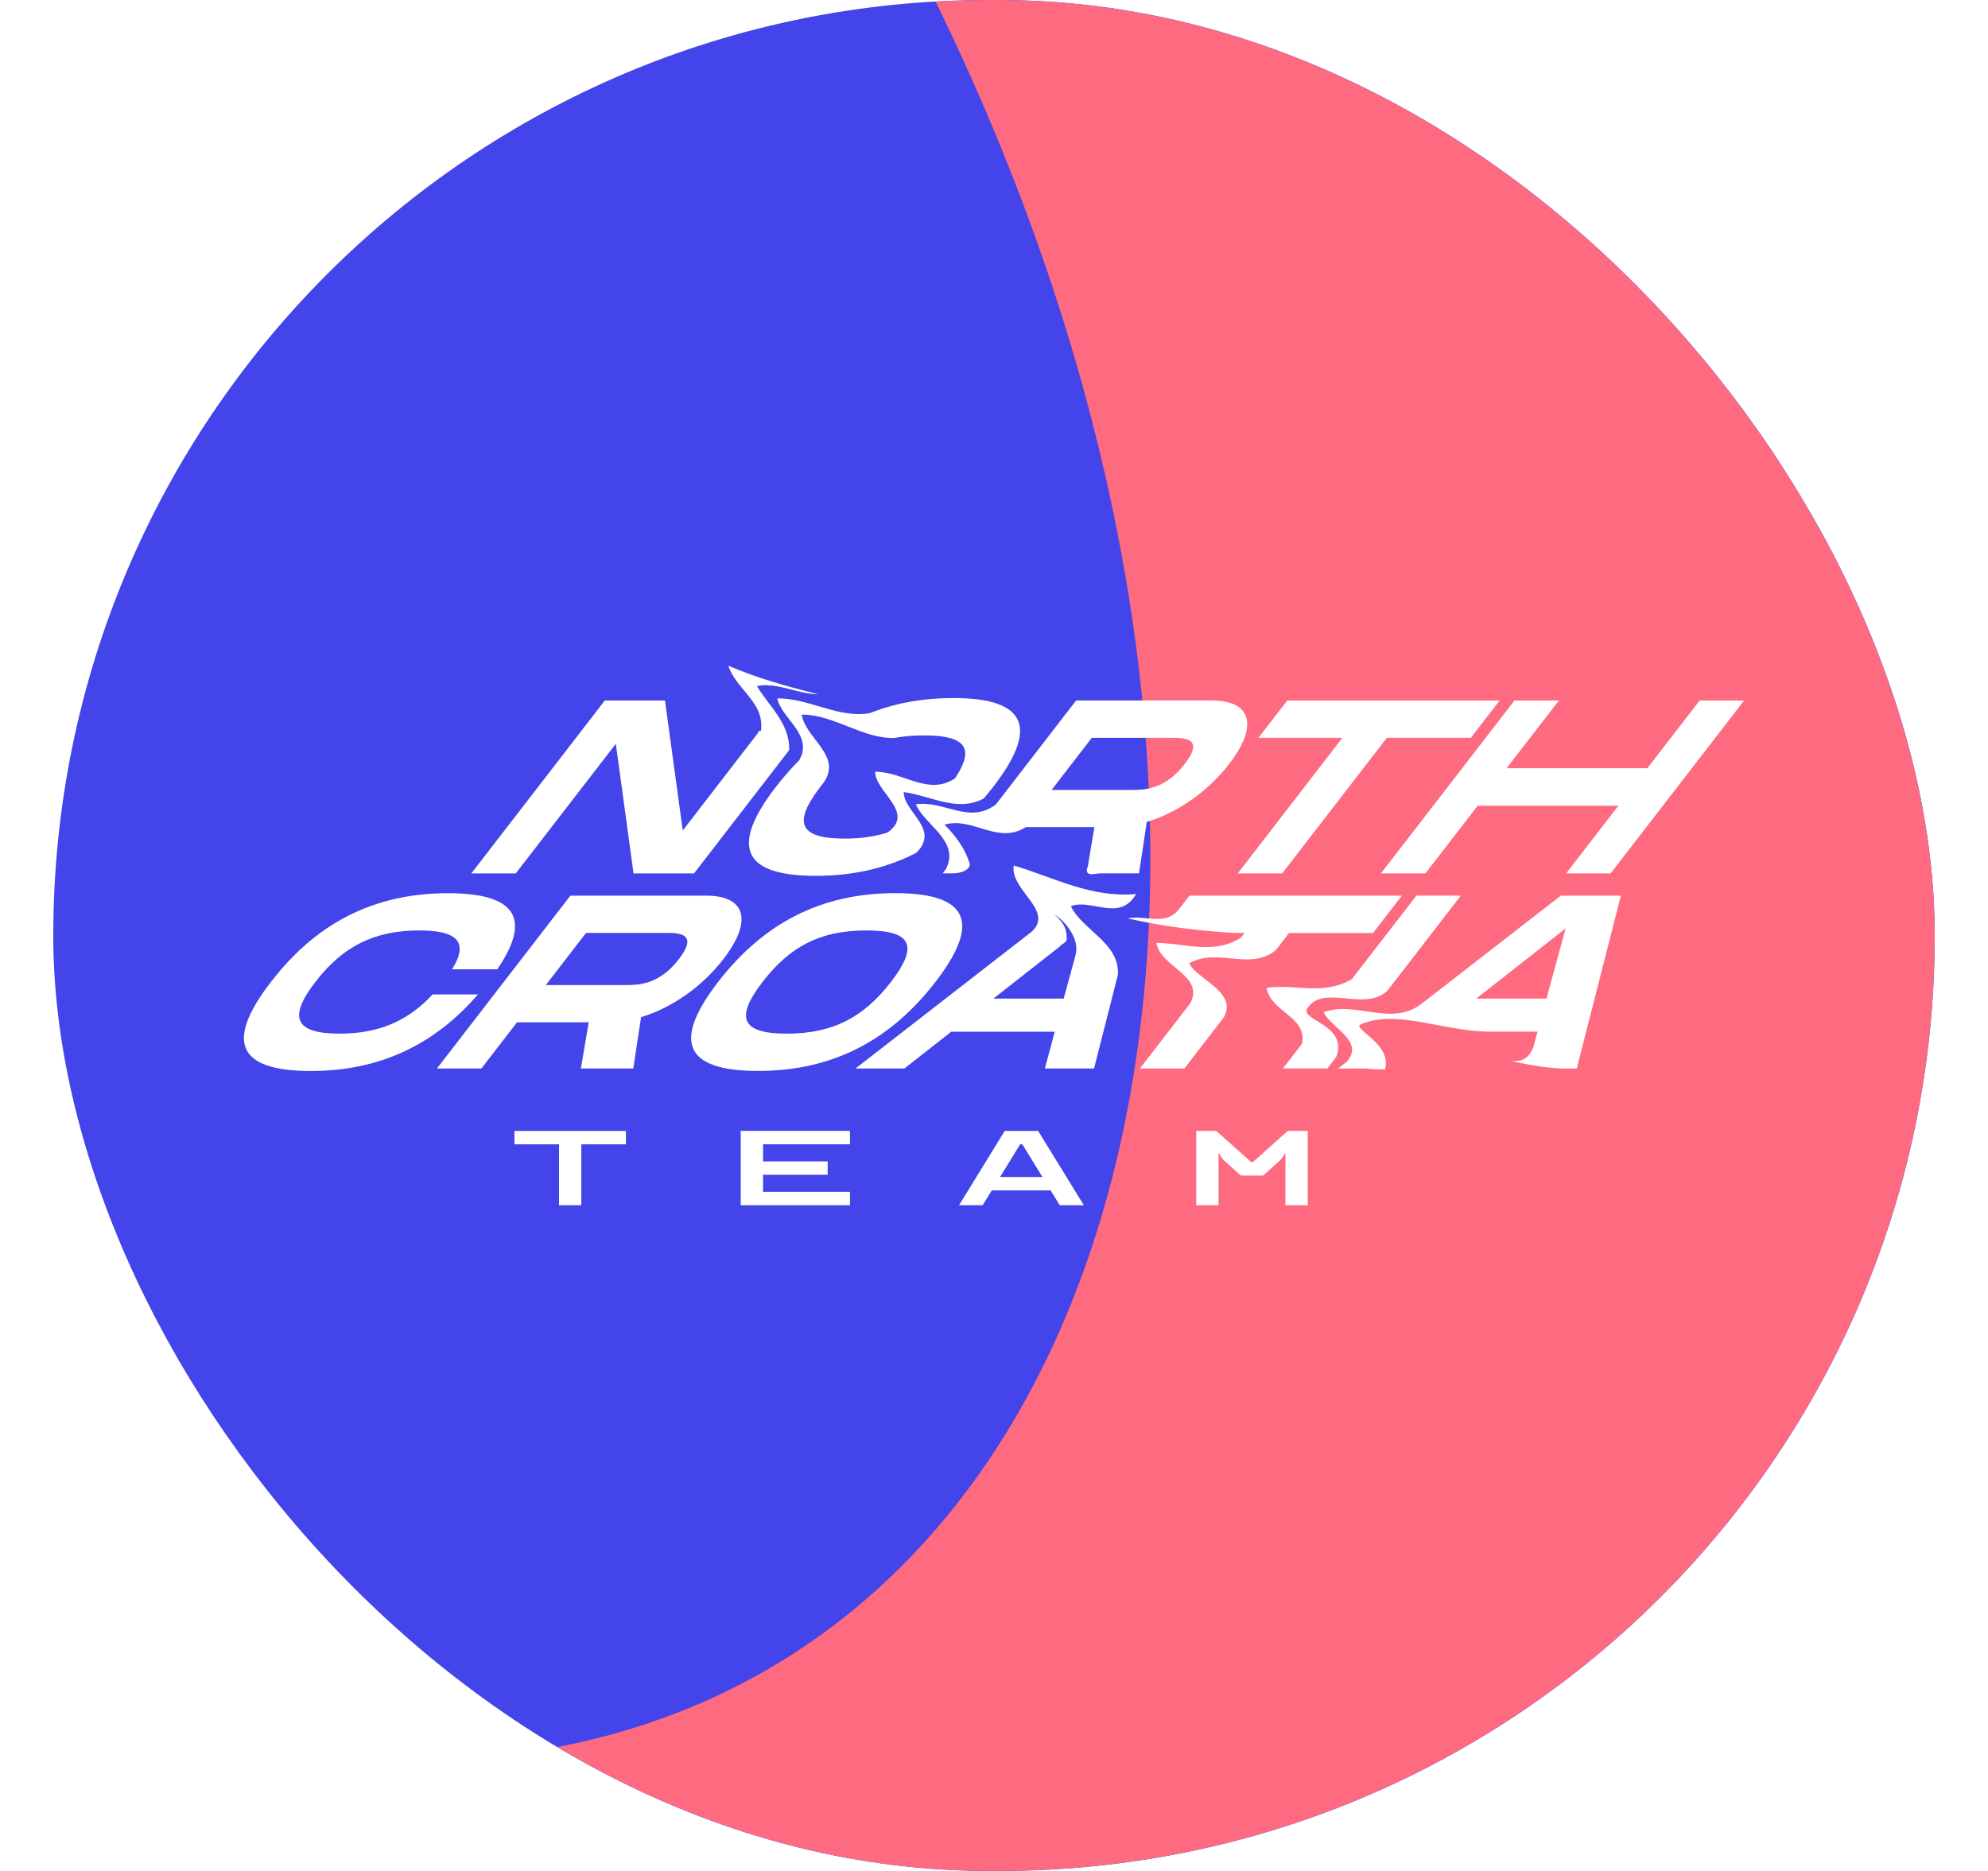 <svg width="34" height="32" viewBox="0 0 34 32" fill="none" xmlns="http://www.w3.org/2000/svg">
<g clip-path="url(#clip0_305_202)">
<rect x="0.911" width="32.178" height="32" rx="16" fill="#4344E9"/>
<g filter="url(#filter0_f_305_202)">
<path fill-rule="evenodd" clip-rule="evenodd" d="M14.898 -2.073C4.797 -20.06 74.772 14.46 74.772 29.904C74.772 45.349 60.127 57.888 42.089 57.888C24.05 57.888 -5.791 32.661 9.405 29.904C20.263 27.934 23.187 12.689 14.898 -2.073Z" fill="#FE6B80"/>
</g>
<path d="M8.798 19.343H10.705V19.572H9.942V20.614H9.561V19.572H8.798V19.343Z" fill="white"/>
<path d="M13.05 19.571V19.864H14.155V20.093H13.05V20.385H14.537V20.614H12.668V19.342H14.537V19.571H13.05Z" fill="white"/>
<path d="M16.402 20.614L17.183 19.343H17.755L18.537 20.614H18.125L17.968 20.36H16.962L16.805 20.614H16.401H16.402ZM17.828 20.131L17.485 19.572H17.447L17.104 20.131H17.828Z" fill="white"/>
<path d="M21.4 19.877H21.428L22.023 19.343H22.366V20.614H21.984V19.724H21.977C21.977 19.724 21.938 19.806 21.87 19.867L21.603 20.106H21.222L20.955 19.867C20.886 19.806 20.848 19.724 20.848 19.724H20.84V20.614H20.459V19.343H20.802L21.4 19.877Z" fill="white"/>
<path d="M10.532 12.72L10.835 14.938H11.87C11.87 14.938 12.794 13.741 13.466 12.87C13.478 12.854 13.49 12.839 13.499 12.822C13.502 12.362 13.154 12.083 12.945 11.734C13.293 11.664 13.642 11.873 13.991 11.873C13.432 11.734 12.945 11.595 12.456 11.386C12.596 11.804 13.084 12.013 13.014 12.502C13.014 12.502 12.945 12.502 12.969 12.529C12.958 12.543 12.947 12.558 12.936 12.572C12.428 13.23 11.677 14.204 11.677 14.204L11.373 11.982H10.343L8.061 14.938H8.821L10.533 12.721L10.532 12.72Z" fill="white"/>
<path d="M13.272 13.455C12.512 14.44 12.652 14.98 13.953 14.98C14.57 14.98 15.117 14.857 15.601 14.621C15.625 14.61 15.649 14.597 15.673 14.585C16.083 14.175 15.456 13.896 15.456 13.547C15.944 13.616 16.363 13.896 16.823 13.658C16.842 13.636 16.861 13.614 16.879 13.592C16.916 13.547 16.953 13.502 16.989 13.455C17.742 12.479 17.598 11.939 16.301 11.939C15.805 11.939 15.358 12.017 14.952 12.168C14.926 12.177 14.901 12.187 14.876 12.197C14.34 12.292 13.852 11.944 13.294 11.944C13.363 12.292 13.921 12.571 13.668 13.003C13.649 13.023 13.63 13.043 13.61 13.063C13.493 13.185 13.381 13.316 13.272 13.456L13.272 13.455ZM14.032 13.455C14.05 13.432 14.067 13.409 14.086 13.387C14.409 12.919 13.781 12.641 13.711 12.222C14.269 12.222 14.757 12.641 15.299 12.621C15.326 12.617 15.352 12.612 15.379 12.608C15.513 12.587 15.655 12.578 15.808 12.578C16.513 12.578 16.662 12.798 16.361 13.268C16.352 13.283 16.342 13.298 16.332 13.313C15.873 13.618 15.455 13.199 14.967 13.199C14.967 13.548 15.664 13.896 15.179 14.239C15.155 14.247 15.13 14.255 15.105 14.261C14.906 14.316 14.688 14.343 14.445 14.343C13.655 14.343 13.563 14.064 14.032 13.456L14.032 13.455Z" fill="white"/>
<path d="M21.021 13.067C21.53 12.408 21.398 11.981 20.727 11.981H18.404C18.404 11.981 17.697 12.898 17.069 13.711L17.031 13.76C16.57 14.105 16.152 13.687 15.664 13.756C15.804 14.105 16.431 14.384 16.175 14.868L16.136 14.92L16.122 14.937H16.286C16.431 14.942 16.64 14.871 16.571 14.732C16.502 14.523 16.362 14.313 16.153 14.104C16.64 13.965 17.059 14.453 17.545 14.147H18.717C18.717 14.147 18.658 14.498 18.619 14.732L18.606 14.813C18.524 15.011 18.734 14.94 18.817 14.937H19.48L19.613 14.058C20.131 13.902 20.649 13.547 21.022 13.066L21.021 13.067ZM19.337 13.511H17.985L18.673 12.619H20.024C20.253 12.619 20.607 12.619 20.262 13.067C19.919 13.511 19.565 13.511 19.337 13.511Z" fill="white"/>
<path d="M21.169 14.938H21.929L23.719 12.619H25.155L25.647 11.982H22.015L21.523 12.619H22.959L21.169 14.938Z" fill="white"/>
<path d="M24.378 14.938L25.272 13.781H27.679L26.785 14.938H27.546L29.828 11.982H29.068L28.175 13.139H25.767L26.661 11.982H25.901L23.618 14.938H24.378Z" fill="white"/>
<path d="M8.172 17.008H7.399C6.955 17.489 6.437 17.679 5.808 17.679C5.04 17.679 4.925 17.401 5.395 16.793C5.861 16.188 6.399 15.914 7.171 15.914C7.804 15.914 8.029 16.1 7.732 16.578H8.505C9.088 15.725 8.842 15.277 7.664 15.277C6.363 15.277 5.391 15.813 4.635 16.793C3.875 17.777 4.015 18.318 5.316 18.318C6.495 18.318 7.435 17.866 8.173 17.009L8.172 17.008Z" fill="white"/>
<path d="M12.372 16.404C12.881 15.745 12.75 15.319 12.079 15.319H9.755L7.473 18.275H8.233L8.843 17.485H10.068L9.935 18.275H10.831L10.964 17.397C11.482 17.241 12 16.885 12.372 16.404ZM11.611 16.404C11.269 16.848 10.914 16.848 10.686 16.848H9.335L10.023 15.956H11.374C11.602 15.956 11.957 15.956 11.611 16.404Z" fill="white"/>
<path d="M16 16.793C16.753 15.817 16.609 15.276 15.312 15.276C14.015 15.276 13.04 15.813 12.283 16.793C11.524 17.777 11.664 18.317 12.965 18.317C14.266 18.317 15.244 17.772 16 16.793ZM15.239 16.793C14.773 17.397 14.246 17.679 13.457 17.679C12.667 17.679 12.574 17.401 13.043 16.793C13.51 16.188 14.026 15.914 14.819 15.914C15.613 15.914 15.702 16.193 15.239 16.793Z" fill="white"/>
<path d="M14.631 18.275H15.467L16.269 17.646H18.039L17.87 18.275H18.711C18.711 18.275 18.91 17.494 19.103 16.735L19.119 16.674C19.151 16.128 18.523 15.919 18.314 15.5C18.663 15.361 19.151 15.779 19.43 15.291C18.663 15.361 18.035 15.012 17.338 14.803C17.268 15.222 18.035 15.571 17.648 15.932C17.635 15.942 17.621 15.953 17.608 15.964C16.488 16.834 14.631 18.275 14.631 18.275ZM18.193 17.08H16.989C16.989 17.08 17.627 16.579 18.079 16.225L18.122 16.191C18.174 16.127 18.244 16.127 18.244 16.058C18.244 15.849 18.174 15.779 18.034 15.639C18.244 15.779 18.453 16.058 18.4 16.312C18.396 16.331 18.391 16.349 18.386 16.368C18.296 16.7 18.192 17.079 18.192 17.079L18.193 17.08Z" fill="white"/>
<path d="M23.483 15.956L23.975 15.319H20.343L20.187 15.521C20.177 15.533 20.168 15.546 20.157 15.558C19.919 15.849 19.57 15.639 19.291 15.71C19.918 15.849 20.476 15.919 21.105 15.956H21.286L21.27 15.977C21.26 15.991 21.244 16.01 21.224 16.036C20.755 16.337 20.266 16.128 19.778 16.128C19.848 16.546 20.615 16.686 20.353 17.164C20.341 17.18 20.329 17.197 20.316 17.212C19.895 17.758 19.496 18.275 19.496 18.275H20.256C20.256 18.275 20.546 17.899 20.893 17.449C20.905 17.434 20.917 17.418 20.929 17.403C21.173 16.965 20.476 16.756 20.337 16.477C20.824 16.198 21.382 16.616 21.82 16.249L21.87 16.186C21.979 16.045 22.046 15.957 22.046 15.957H23.482L23.483 15.956Z" fill="white"/>
<path d="M24.224 15.319C24.224 15.319 23.704 15.992 23.16 16.696C23.147 16.713 23.134 16.73 23.121 16.746C22.638 17.034 22.15 16.825 21.662 16.895C21.732 17.313 22.359 17.383 22.269 17.85C22.26 17.862 22.251 17.874 22.242 17.886C22.06 18.122 21.942 18.274 21.942 18.274H22.702L22.818 18.124C22.83 18.109 22.843 18.092 22.855 18.073C23.057 17.522 22.22 17.452 22.36 17.243C22.639 16.824 23.336 17.312 23.725 16.947C23.74 16.93 23.753 16.913 23.766 16.896C24.361 16.125 24.984 15.318 24.984 15.318H24.224L24.224 15.319Z" fill="white"/>
<path d="M22.887 18.275H23.358C23.475 18.29 23.615 18.29 23.684 18.29C23.824 17.872 23.126 17.593 23.266 17.523C23.894 17.244 24.73 17.662 25.531 17.645H26.296C26.296 17.645 26.269 17.746 26.236 17.867L26.224 17.913C26.125 18.15 25.985 18.15 25.846 18.15C26.195 18.22 26.543 18.29 26.905 18.275H26.967L27.721 15.319H26.694C26.694 15.319 25.462 16.275 24.399 17.101C24.383 17.113 24.367 17.125 24.35 17.137C23.823 17.592 23.195 17.104 22.637 17.313C22.777 17.592 23.334 17.801 23.039 18.155C23.026 18.167 23.013 18.176 23 18.186C22.928 18.243 22.887 18.274 22.887 18.274L22.887 18.275ZM26.449 17.08H25.246L26.776 15.88L26.449 17.08Z" fill="white"/>
</g>
<defs>
<filter id="filter0_f_305_202" x="-10.77" y="-23.137" width="101.542" height="97.025" filterUnits="userSpaceOnUse" color-interpolation-filters="sRGB">
<feFlood flood-opacity="0" result="BackgroundImageFix"/>
<feBlend mode="normal" in="SourceGraphic" in2="BackgroundImageFix" result="shape"/>
<feGaussianBlur stdDeviation="8" result="effect1_foregroundBlur_305_202"/>
</filter>
<clipPath id="clip0_305_202">
<rect x="0.911" width="32.178" height="32" rx="16" fill="white"/>
</clipPath>
</defs>
</svg>
